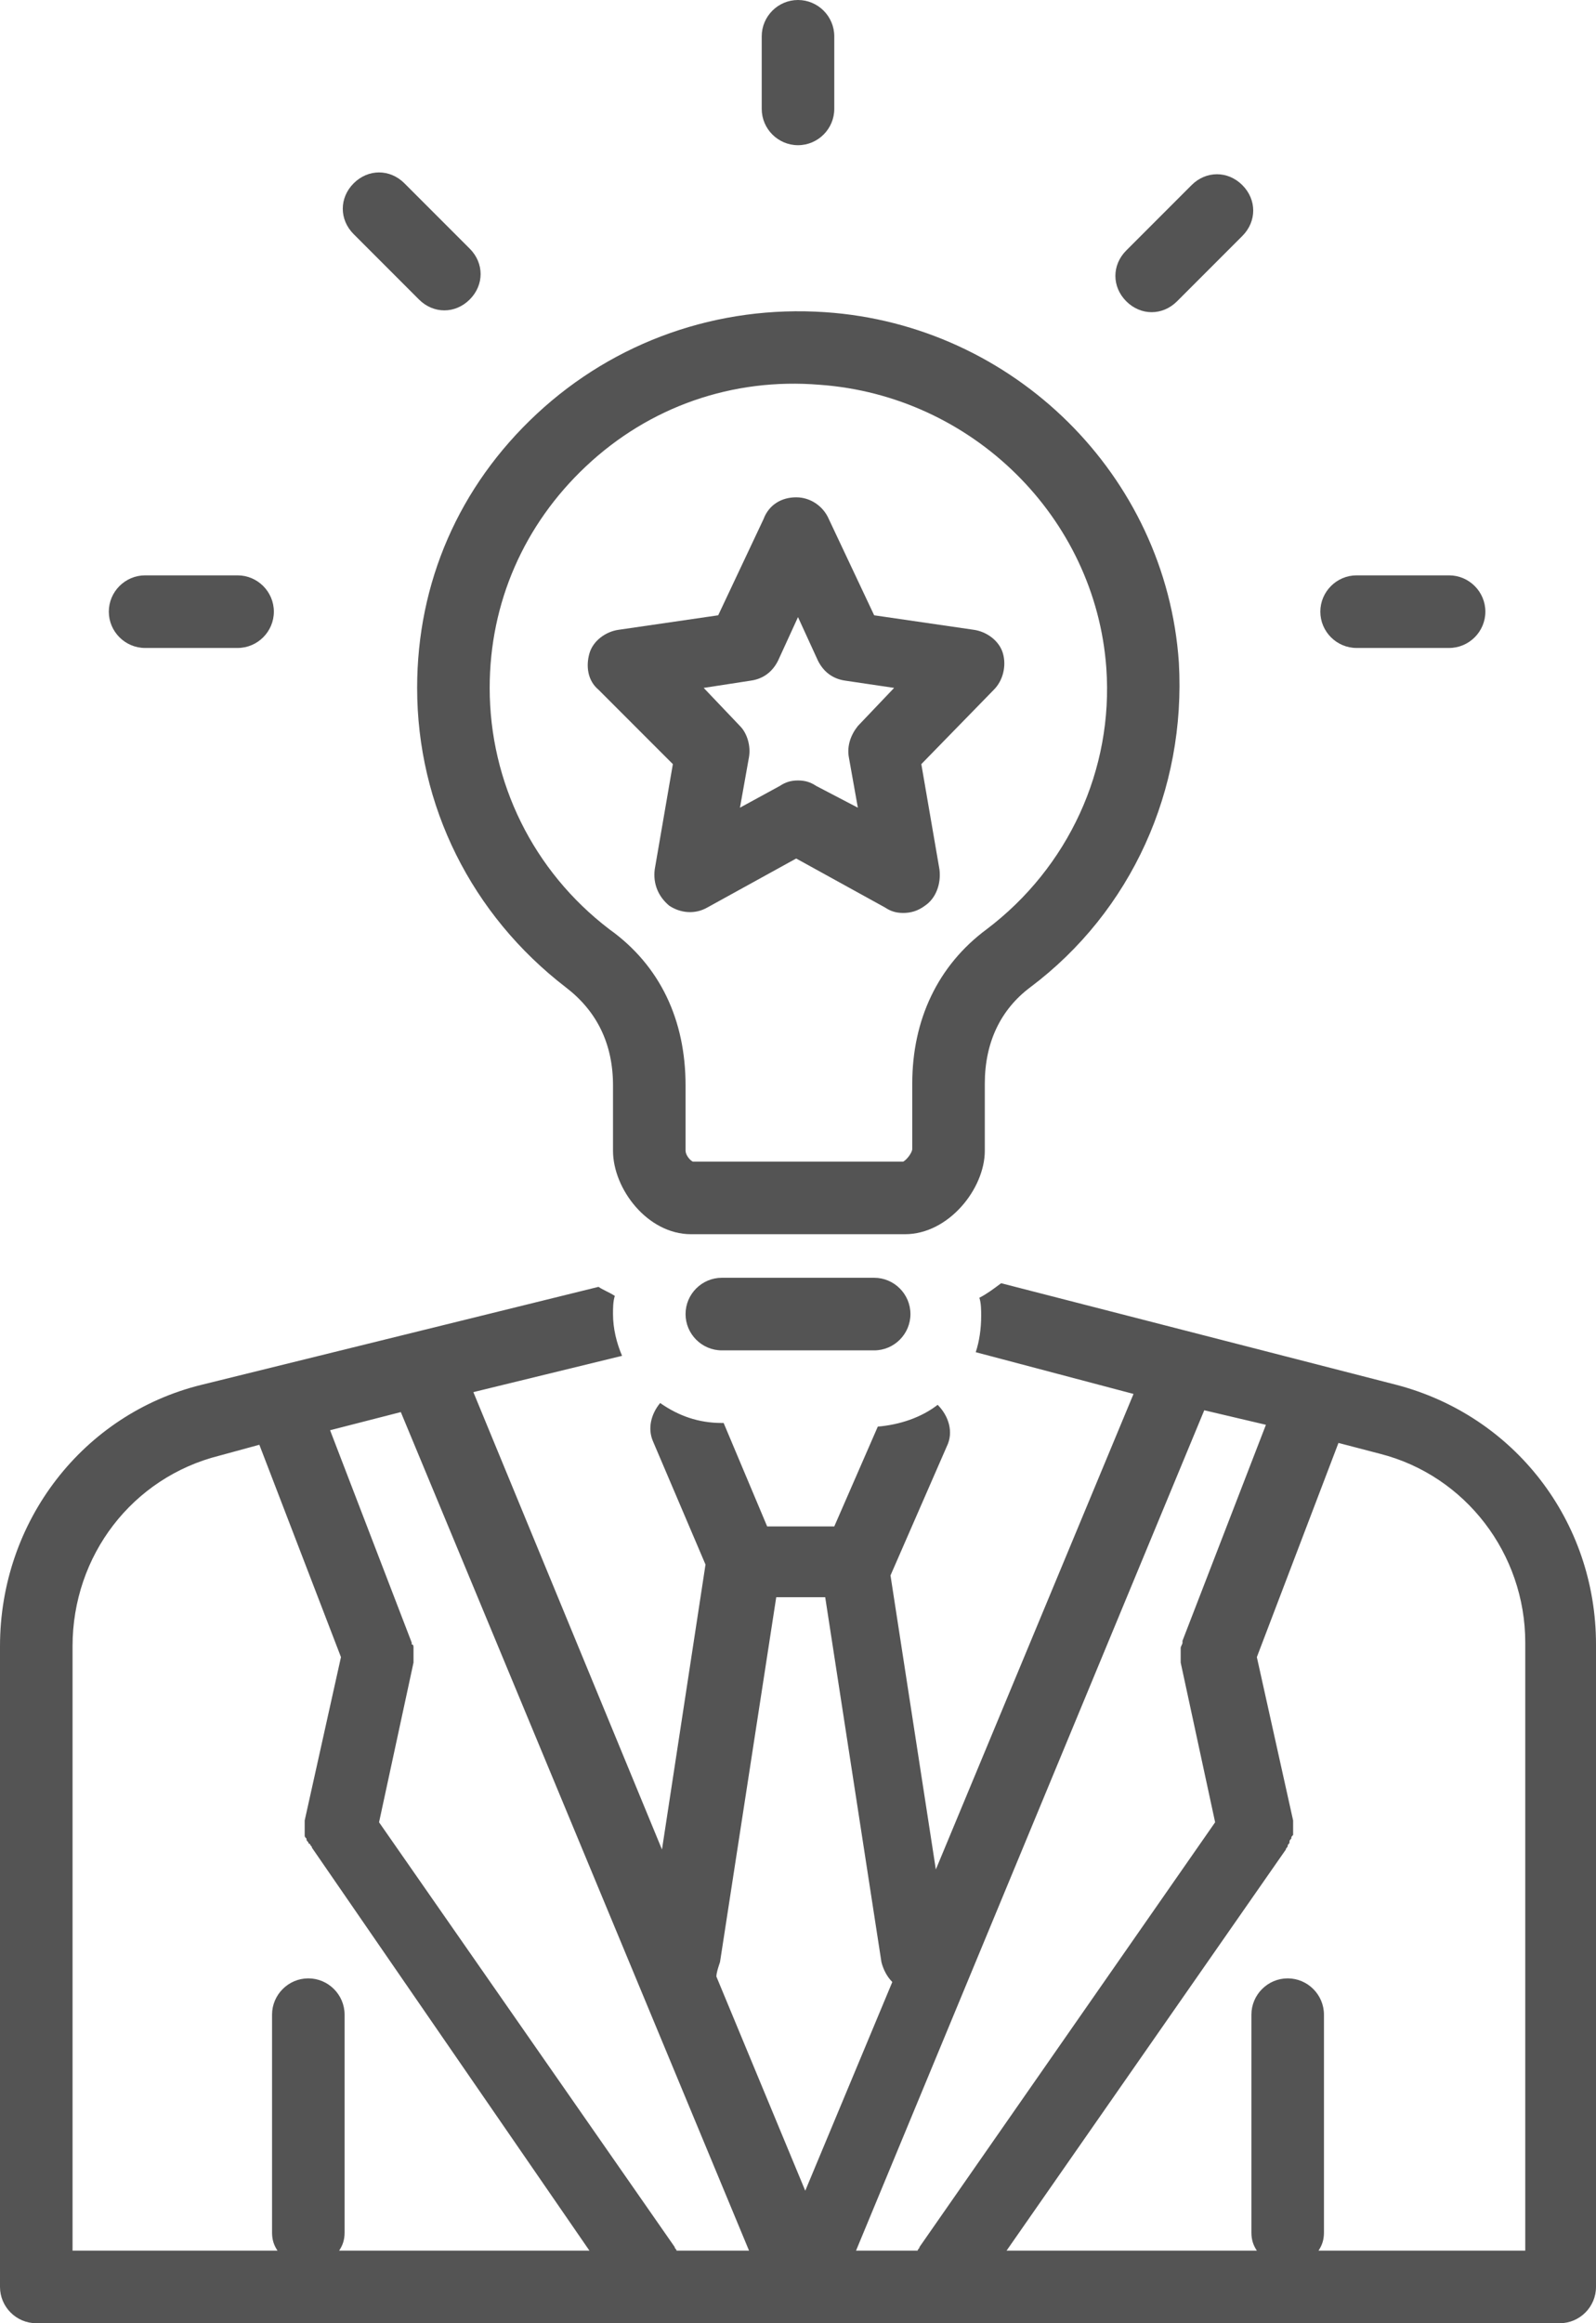 <?xml version="1.0" encoding="UTF-8" standalone="no"?><svg xmlns="http://www.w3.org/2000/svg" xmlns:xlink="http://www.w3.org/1999/xlink" fill="#545454" height="128" preserveAspectRatio="xMidYMid meet" version="1" viewBox="20.0 0.0 88.0 128.0" width="88" zoomAndPan="magnify"><g id="change1_1"><path d="M108,126V90.6c0-6.8-4.5-12.6-11-14.3l-21.8-5.6c-0.4,0.3-0.8,0.6-1.2,0.8c0.1,0.3,0.1,0.7,0.1,1c0,0.7-0.1,1.4-0.3,2 l8.7,2.3l-10.9,26.2l-2.5-16.2l3.1-7.1c0.4-0.8,0.1-1.7-0.5-2.3c-0.9,0.7-2.1,1.1-3.3,1.2L66,84.1h-3.7l-2.4-5.7h-0.1 c-1.3,0-2.4-0.4-3.4-1.1c-0.5,0.6-0.7,1.4-0.4,2.1l2.9,6.8l-2.4,15.7L46.1,76.7l8.2-2c-0.3-0.7-0.5-1.5-0.5-2.3c0-0.3,0-0.7,0.1-1 c-0.3-0.2-0.6-0.3-0.9-0.5l-21.9,5.4C24.6,77.9,20,83.8,20,90.7V126c0,1.1,0.9,2,2,2h84C107.1,128,108,127.1,108,126z M89.8,78.5 l-4.6,11.9c0,0,0,0,0,0l0,0c0,0,0,0.1,0,0.1c0,0.1-0.1,0.2-0.1,0.3c0,0.1,0,0.1,0,0.2c0,0.1,0,0.1,0,0.2c0,0.1,0,0.2,0,0.3 c0,0,0,0.1,0,0.1l1.9,8.8l-16.3,23.4c0,0.1-0.1,0.1-0.1,0.2h-3.4l19.2-46.3L89.8,78.5z M59.7,108.1l3.1-20.1h2.7l3.1,20.1 c0.1,0.4,0.3,0.8,0.6,1.1l-4.8,11.5l-4.9-11.8C59.5,108.7,59.6,108.4,59.7,108.1z M61.3,124h-4c0-0.1-0.1-0.1-0.1-0.2l-16.3-23.4 l1.9-8.8c0,0,0,0,0,0l0,0c0,0,0-0.1,0-0.1c0-0.1,0-0.2,0-0.3c0-0.1,0-0.1,0-0.2c0-0.1,0-0.1,0-0.2c0-0.1,0-0.2-0.1-0.2 c0,0,0-0.1,0-0.1l-4.5-11.7l3.9-1L61.3,124z M24,90.7c0-5,3.3-9.3,8.1-10.5l2.2-0.6l4.5,11.7l-2,9c0,0,0,0,0,0c0,0.1,0,0.1,0,0.2 c0,0.1,0,0.1,0,0.2c0,0.1,0,0.1,0,0.2c0,0.1,0,0.1,0,0.2c0,0.1,0,0.1,0.1,0.2c0,0.1,0,0.1,0.1,0.2c0,0.1,0.1,0.1,0.1,0.1 c0,0.1,0.1,0.1,0.1,0.2c0,0,0,0,0,0L52.5,124H38.7c0.2-0.3,0.3-0.6,0.3-1v-12c0-1.1-0.9-2-2-2s-2,0.9-2,2v12c0,0.4,0.1,0.7,0.3,1H24 V90.7z M104,124H92.7c0.2-0.3,0.3-0.6,0.3-1v-12c0-1.1-0.9-2-2-2s-2,0.9-2,2v12c0,0.4,0.1,0.7,0.3,1H75.5l15.4-22.1c0,0,0,0,0,0 c0-0.1,0.1-0.1,0.1-0.2c0-0.1,0.1-0.1,0.1-0.2c0-0.1,0-0.1,0.1-0.2c0-0.1,0-0.1,0.1-0.2c0-0.1,0-0.1,0-0.2c0-0.1,0-0.1,0-0.2 c0-0.1,0-0.1,0-0.2c0-0.1,0-0.1,0-0.2c0,0,0,0,0,0l-2-9l4.5-11.8l2.3,0.6c4.7,1.2,8,5.5,8,10.4V124z"/></g><g id="change1_2"><path d="M66,6V2c0-1.1-0.9-2-2-2s-2,0.9-2,2v4c0,1.1,0.9,2,2,2S66,7.1,66,6z"/></g><g id="change1_3"><path d="M84.9,16.6l3.6-3.6c0.8-0.8,0.8-2,0-2.8s-2-0.8-2.8,0l-3.6,3.6c-0.8,0.8-0.8,2,0,2.8c0.4,0.4,0.9,0.6,1.4,0.6 S84.5,17,84.9,16.6z"/></g><g id="change1_4"><path d="M99.9,35.7c1.1,0,2-0.9,2-2s-0.9-2-2-2h-5.1c-1.1,0-2,0.9-2,2s0.9,2,2,2H99.9z"/></g><g id="change1_5"><path d="M33.1,35.7c1.1,0,2-0.9,2-2s-0.9-2-2-2h-5.1c-1.1,0-2,0.9-2,2s0.9,2,2,2H33.1z"/></g><g id="change1_6"><path d="M42.3,10.1c-0.8-0.8-2-0.8-2.8,0c-0.8,0.8-0.8,2,0,2.8l3.6,3.6c0.4,0.4,0.9,0.6,1.4,0.6s1-0.2,1.4-0.6c0.8-0.8,0.8-2,0-2.8 L42.3,10.1z"/></g><g id="change1_7"><path d="M43,37.9c0,6.5,3,12.5,8.2,16.5c1.7,1.3,2.6,3.1,2.6,5.4l0,3.6c0,2.1,1.9,4.6,4.3,4.6h11.8c2.4,0,4.4-2.5,4.4-4.6v-3.7 c0-2.3,0.9-4.1,2.5-5.3c5.6-4.2,8.6-10.9,8.2-17.9c-0.7-10.3-9.1-18.6-19.5-19.3c-5.9-0.4-11.6,1.6-15.9,5.6 C45.3,26.8,43,32.1,43,37.9z M65.2,21.2c8.4,0.6,15.2,7.3,15.8,15.6c0,0,0,0,0,0c0.4,5.6-2.1,11-6.6,14.4c-2.7,2-4.1,5-4.1,8.5 l0,3.6c0,0.2-0.3,0.6-0.5,0.7H58.2c-0.2-0.1-0.4-0.4-0.4-0.6l0-3.6c0-3.6-1.4-6.6-4.2-8.6C49.4,48,47,43.1,47,37.9 c0-4.7,1.9-9,5.3-12.2C55.8,22.4,60.4,20.8,65.2,21.2z"/></g><g id="change1_8"><path d="M68.2,70.4h-8.4c-1.1,0-2,0.9-2,2s0.9,2,2,2h8.4c1.1,0,2-0.9,2-2S69.3,70.4,68.2,70.4z"/></g><g id="change1_9"><path d="M57.1,42.1l-1,5.8c-0.1,0.8,0.2,1.5,0.8,2c0.6,0.4,1.4,0.5,2.1,0.1l4.9-2.7l4.9,2.7c0.3,0.2,0.6,0.3,1,0.3 c0.4,0,0.8-0.1,1.2-0.4c0.6-0.4,0.9-1.2,0.8-2l-1-5.8l4-4.1c0.5-0.5,0.7-1.3,0.5-2s-0.9-1.2-1.6-1.3l-5.5-0.8l-2.5-5.3 c-0.3-0.7-1-1.2-1.8-1.2s-1.5,0.4-1.8,1.2l-2.5,5.3l-5.5,0.8c-0.7,0.1-1.4,0.6-1.6,1.3c-0.2,0.7-0.1,1.5,0.5,2L57.1,42.1z M61.4,37.5c0.7-0.1,1.2-0.5,1.5-1.1L64,34l1.1,2.4c0.3,0.6,0.8,1,1.5,1.1l2.7,0.4l-2,2.1c-0.4,0.5-0.6,1.1-0.5,1.7l0.5,2.8L65,43.3 c-0.3-0.2-0.6-0.3-1-0.3s-0.7,0.1-1,0.3l-2.2,1.2l0.5-2.8c0.1-0.6-0.1-1.3-0.5-1.7l-2-2.1L61.4,37.5z"/></g></svg>